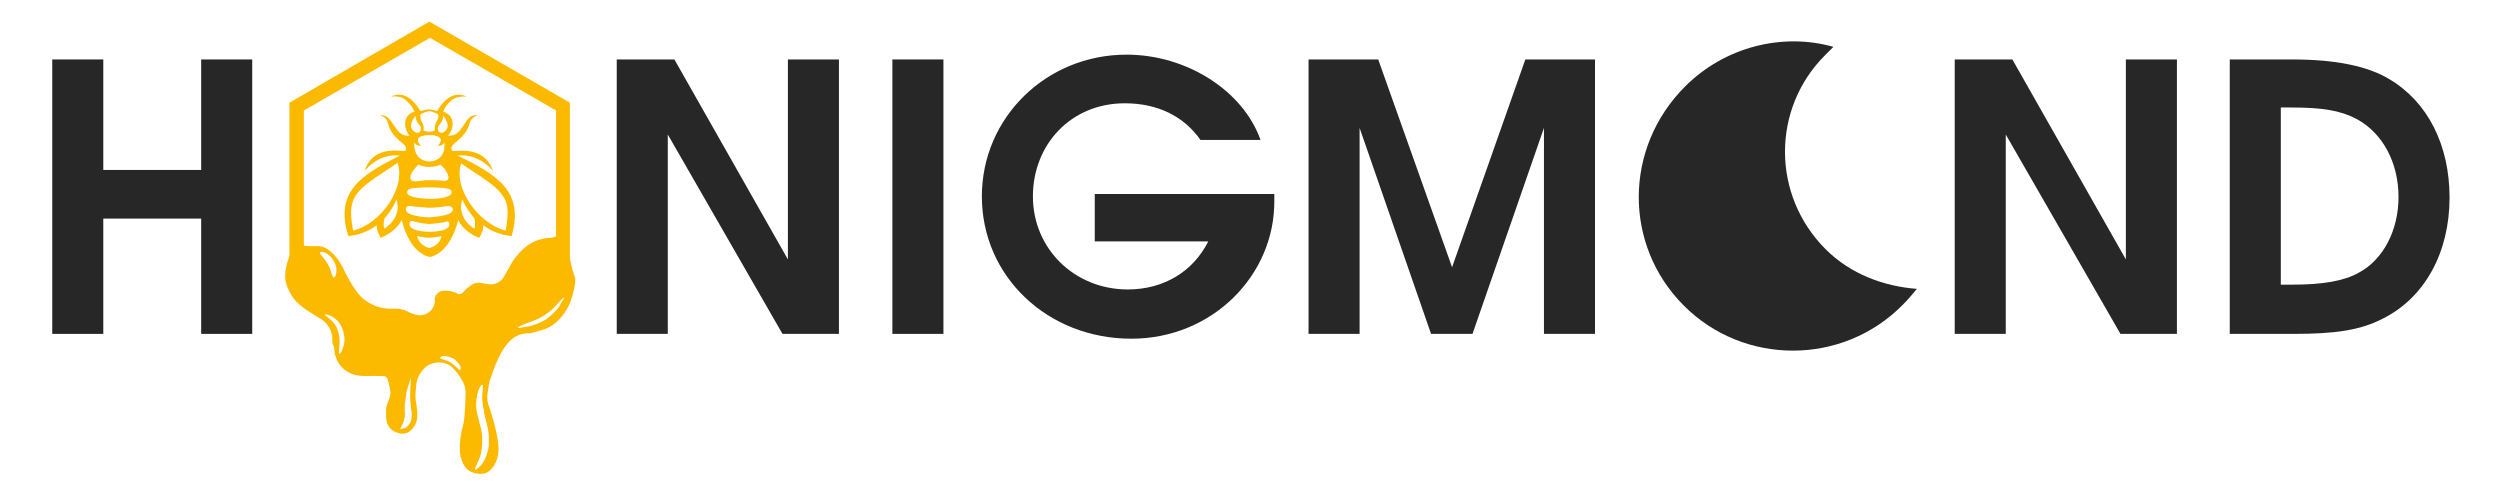 <svg xmlns="http://www.w3.org/2000/svg" xmlns:xlink="http://www.w3.org/1999/xlink" id="Ebene_1" x="0px" y="0px" viewBox="0 0 416.3 82.1" style="enable-background:new 0 0 416.3 82.1;" xml:space="preserve" width="416.3" height="82.1"><style type="text/css">	.st0{fill:#282727;}	.st1{fill:#FBBA00;}</style><g id="Logo_1">	<g>		<path class="st0" d="M280.4,50.9c-10.1-10.1-10-26.3,0.2-36.5c6.6-6.6,16.2-9,24.7-6.6c-0.5,0.5-0.8,0.8-1.4,1.4    c-8.9,8.9-8.9,23.3,0.1,32.3c4.2,4.2,9.8,6.2,15.2,6.6c-0.8,1-1.6,1.9-2.4,2.7C306.8,60.9,290.4,60.9,280.4,50.9z"></path>	</g></g><g>	<path class="st1" d="M76.2,25.9c3.7-0.4,5.9,2.6,5.9,2.6c-1.5-4.6-6.6-3.1-6.8-3.4c-0.8-1.2,2.2-1.7,2.9-4.6   c0.3-1.1,1.4-1.3,1.4-1.3c-2.5-0.4-2.2,3.6-5,3.4c1.1-1.2,1.2-3.4-0.8-4c0.3-1,1.4-1.9,1.4-1.9c0.9-0.8,2.5-0.6,2.5-0.6   c-2.9-1.5-4.9,2.4-4.9,2.4c-0.6-0.2-1.4-0.3-1.4-0.3s-0.8,0.1-1.4,0.3c0,0-2-3.9-4.9-2.4c0,0,1.6-0.3,2.5,0.6c0,0,1.1,0.9,1.4,1.9   c-2,0.6-1.8,2.8-0.8,4c-2.8,0.2-2.5-3.7-5-3.4c0,0,1.2,0.2,1.4,1.3c0.7,3,3.6,3.4,2.9,4.6c-0.2,0.3-5.3-1.3-6.8,3.4   c0,0,2.2-3,5.9-2.6C60.5,29,55.6,31.7,58,39.3c0,0,2.6-0.1,4.7-1.8c0,0,0,1,0.7,2.1c0,0,2.5-0.9,3.5-3c0,0,1.1,5.5,4.7,6.2   c3.6-0.8,4.7-6.2,4.7-6.2c1,2.2,3.5,3,3.5,3c0.7-1.1,0.7-2.1,0.7-2.1c2.1,1.7,4.7,1.8,4.7,1.8C87.4,31.7,82.5,29,76.2,25.9z    M64,38.1c-0.2-0.6-0.1-1.1,0-1.7c0,0,1.5-1.7,2-3.2C66,33.2,67.2,35.9,64,38.1z M58.8,38.4c-0.4-2.3-0.6-4.1,0.3-5.6   c1.2-2.2,5-4.1,7.1-5.7C67.6,31.1,63.6,37.2,58.8,38.4z M74.5,21.3c-0.3,0.8-1.5,1.3-1.6,0.1c-0.1-0.5,0.9-0.9,0.9-2.1   C73.8,19.3,74.8,20.4,74.5,21.3z M71.5,22.5c0,0,3.1-0.1,1.4,1.8c0,0,0.9,0,1.1-0.6c0,0,0.5,3-2.5,3.2c-2.9-0.2-2.5-3.2-2.5-3.2   c0.2,0.6,1.1,0.6,1.1,0.6C68.4,22.4,71.5,22.5,71.5,22.5z M70,19.1c0.4-0.4,1.5-0.6,1.5-0.6s1.1,0.2,1.5,0.6c0,0,0.1,0.6-0.4,1.3   c0,0-0.3,0.7-0.2,1.3c-0.3,0.3-1.6,0.3-1.9,0c0.2-0.6-0.2-1.3-0.2-1.3C69.9,19.8,70,19.1,70,19.1z M69.2,19.3c0,1.2,1,1.6,0.9,2.1   c-0.1,1.2-1.3,0.7-1.6-0.1C68.2,20.4,69.2,19.3,69.2,19.3z M68.5,28.9c0.4-0.8,1.2-1.5,1.2-1.5c0.6,0.4,1.8,0.4,1.8,0.4   s1.2,0,1.8-0.4c0,0,0.9,0.7,1.2,1.5c0.5,1.1-0.1,1.3-0.8,1.2C72.9,30,72.4,30,71.5,30s-1.4,0.1-2.2,0.2C68.6,30.2,68,30,68.5,28.9z    M67.9,31.7c0.2-0.3,0.9-0.4,1.3-0.4c1.2-0.1,2.3-0.1,2.3-0.1s1.1,0,2.3,0.1c0.5,0.1,1.1,0.1,1.3,0.4c0.8,1.3-3.1,1.5-3.6,1.4   C71,33.1,67.1,33,67.9,31.7z M71.5,41.3c-1.9-0.5-2-2-2-2c0.5,0.2,2,0.3,2,0.3s1.5-0.1,2-0.3C73.5,39.3,73.4,40.8,71.5,41.3z    M71.5,38.6c-0.6,0-3.5-0.1-3.3-1.4c0.1-0.6,0.5-0.4,0.8-0.3c1,0.3,2.5,0.4,2.5,0.4S73,37.2,74,37c0.3-0.1,0.8-0.3,0.8,0.3   C75,38.5,72.2,38.6,71.5,38.6z M75.4,35c-0.2,1-3.3,1.1-3.9,1.2c-0.6,0-3.7-0.2-3.9-1.2c-0.1-0.3,0.1-0.5,0.2-0.6   c0.2-0.2,0.8-0.1,1.1,0c1.1,0.1,2.5,0.2,2.5,0.2s1.4,0,2.5-0.2c0.3,0,0.9-0.2,1.1,0C75.3,34.4,75.4,34.7,75.4,35z M79,38.1   c-3.2-2.1-2-4.9-2-4.9c0.5,1.4,2,3.2,2,3.2C79.1,36.9,79.2,37.4,79,38.1z M84.2,38.4c-4.7-1.2-8.8-7.3-7.4-11.2   c2.1,1.6,5.9,3.5,7.1,5.7C84.8,34.3,84.6,36.1,84.2,38.4z"></path>	<path class="st1" d="M94.9,42.8V17.1L71.5,3.6L48.2,17.1v25.4c0,0,0,0,0,0c-0.1,0.4-0.2,0.8-0.3,1c-0.2,0.5-0.6,2.4-0.3,3.6   c0.2,0.7,0.8,1.9,1.2,2.5c0.6,0.8,1.4,1.4,2.2,2c0.8,0.5,1.6,1,2.4,1.5c1,0.6,1.6,1.5,1.9,2.7c0.1,0.6-0.1,1.1,0.2,1.7   c0.3,0.5,0.1,1.1,0.3,1.6c0.4,1.3,0.9,2,1.9,2.7c1.5,1,3.1,0.8,4.7,0.8c0.1,0,1.7,0,1.8,0.1c0.1,0.1,0.2,0.2,0.3,0.3   c0.2,0.7,0.4,1.3,0.5,2.2c0.1,0.8-0.3,1.4-0.5,2c-0.3,0.7-0.2,1.4-0.2,2.1c0,1.2,0.4,2.2,1.7,2.7c0.8,0.3,1.5,0.3,2.1-0.1   c0.9-0.6,1.4-1.6,1.4-2.8c0-0.7-0.1-1.3-0.2-2c-0.2-0.9-0.1-1.9,0-2.9c0.1-1.1,0.6-2.1,1.3-2.8c1.1-1.2,3.2-1.4,4.5-0.4   c0.4,0.3,0.8,0.8,1.2,1.3c0.5,0.8,1.1,1.6,1.2,2.6c0.1,0.8-0.1,4.6-0.3,5.5c-1,3.7-0.6,5.5-0.3,6.3c0.4,1,0.9,1.7,1.9,2   c0.5,0.2,1.5,0.3,2,0.1c1.6-0.6,2.2-2.7,2.2-3.7c0.2-2.3-1.5-7.3-1.7-7.8c-0.3-1.2-0.1-1.9,0-2.4c0-0.6,0.3-1.8,0.4-1.9   c0.5-1.6,1.1-3.1,1.9-4.5c1-1.7,2.3-3,4.4-3c0.5,0,1-0.2,1.4-0.3c0.8-0.2,1.5-0.4,2.2-0.8c1.4-0.8,2.8-2.5,3.4-4.2   c0.4-1.2,0.8-2.4,0.8-3.8C95.5,45.6,94.9,43.6,94.9,42.8z M53.3,42c0.1-0.1,0.4-0.1,0.9,0.1c0.5,0.2,1,0.7,1.4,1.4   c0.4,0.7,0.5,1.4,0.4,1.9c-0.1,0.5-0.2,0.8-0.4,0.8c-0.3,0-0.4-1.1-1-2.2C54,42.9,53.1,42.3,53.3,42z M57.1,57.9   c-0.2,0.7-0.5,1.1-0.6,1c-0.3-0.1,0.4-1.8-0.2-3.7c-0.5-1.9-2.3-2.6-2.2-2.8c0.1-0.1,0.5,0,1.2,0.3c0.3,0.2,0.7,0.5,1,0.8   c0.3,0.4,0.6,0.9,0.8,1.5C57.5,56.2,57.4,57.2,57.1,57.9z M68.5,69.6c0,0.6-0.3,1-0.5,1.2c-0.2,0.3-0.5,0.5-0.7,0.5   c-0.2,0.1-0.4,0.1-0.5,0.1c-0.1,0-0.2,0-0.2,0s0.2-0.2,0.3-0.5c0.2-0.3,0.4-0.9,0.5-1.5c0-0.3,0.1-0.6,0-0.9c0-0.3,0-0.8,0-1.1   c0.1-0.8,0.2-1.5,0.3-2.2c0.2-0.7,0.4-1.2,0.5-1.6c0.1-0.4,0.2-0.6,0.2-0.6s0,0.3,0,0.7c0,0.4-0.1,1-0.1,1.7c0,0.6,0,1.4,0.1,2.1   c0,0.4,0.1,0.7,0.1,1C68.6,68.8,68.6,69.2,68.5,69.6z M76.6,61.6c-0.2,0.1-0.7-0.7-1.5-1.2c-0.8-0.5-1.8-0.6-1.8-0.8   c0-0.1,0.2-0.3,0.6-0.3c0.4,0,1,0.1,1.6,0.4c0.6,0.4,0.9,0.9,1.1,1.2C76.8,61.3,76.7,61.5,76.6,61.6z M81.2,71.2   c0.1,0.5,0.2,1.1,0.2,1.5c0,0.5,0,1,0,1.5c-0.1,0.9-0.4,1.7-0.7,2.4c-0.7,1.2-1.5,1.7-1.6,1.6c-0.1-0.1,0.3-0.8,0.8-2   c0.2-0.5,0.3-1.3,0.4-2.1c0-0.4,0-0.8,0-1.3c0-0.5-0.1-0.9-0.2-1.4c-0.2-0.9-0.5-1.8-0.7-2.8c-0.2-0.9-0.1-1.8,0-2.5   c0.1-0.7,0.3-1.2,0.5-1.6c0.2-0.4,0.4-0.5,0.5-0.4c0.1,0.1-0.1,0.8-0.1,2.1c0,0.6,0.1,1.4,0.3,2.2C80.6,69.2,81,70.1,81.2,71.2z    M84.3,45.4c-0.3,0.5-0.5,1-1,1.4c-0.9,0.7-1.8,0.6-2.7,0.4c-0.9-0.2-1.6-0.2-2.3,0.4c-0.4,0.3-0.8,0.6-1.1,1   c-0.4,0.4-0.8,0.5-1.2,0.2c-0.6-0.3-1.3-0.4-2-0.4c-0.5,0-0.9,0.2-1.2,0.5c-0.4,0.4-0.4,0.7-0.4,1.2c0,1.3-1.1,2.3-2.3,2.4   c-0.7,0-1.3-0.2-2-0.5c-0.7-0.4-1.4-0.6-2.2-0.6c-0.3,0-0.7,0-1,0c-1.7,0-3.3-0.7-4.6-1.8c-1.2-1.2-2-2.7-2.8-4.2   c-0.5-1.1-1.1-2.2-2-3.1c-0.8-0.8-1.7-1.4-2.8-1.3c-0.5,0-1.6,0-2.1-0.1V18.4l21-12.1l21,12.1v21c0,0-0.1,0-0.2,0   c0,0-0.4,0.2-0.5,0.2c-2.5,0-4.5,1.2-6,3.2C85.2,43.6,84.8,44.6,84.3,45.4z M93.3,50.7c-0.4,0.8-1.3,1.7-2.4,2.5   c-1.2,0.7-2.4,1.1-3.2,1.2c-0.8,0.1-1.3,0.3-1.4,0.2c-0.1-0.1,0.4-0.4,1.2-0.7c0.8-0.3,1.9-0.6,3-1.3c1.1-0.7,1.9-1.4,2.4-2.1   c0.6-0.6,0.9-1,1-0.9S93.7,49.9,93.3,50.7z"></path></g><g>	<path class="st0" d="M33.5,55.6V36.4H17.2v19.2H8.7V9.9h8.5v18.4h16.3V9.9H42v45.7H33.5z"></path>	<path class="st0" d="M130.3,55.6l-19.1-33.2v33.2h-8.5V9.9h9.6l18.9,33.3V9.9h8.5v45.7H130.3z"></path>	<path class="st0" d="M148.6,55.6V9.9h8.5v45.7H148.6z"></path>	<path class="st0" d="M188.4,56.4c-14,0-24.9-10.4-24.9-23.7c0-13.1,10.7-23.6,24.1-23.6c10,0,19.4,6,22.3,14.2h-10   c-2.8-4-7.2-6.1-12.6-6.1c-9,0-15.3,6.9-15.3,15.5c0,8.7,6.9,15.5,15.8,15.5c6,0,10.9-3,13.4-8h-18.9v-7.9h29.9v1.1   C212.3,45.8,201.9,56.4,188.4,56.4z"></path>	<path class="st0" d="M257.1,55.6V21.3l-11.9,34.3h-6.9l-11.9-34.3v34.3h-8.5V9.9h11.6l12.3,34.6L254,9.9h11.6v45.7H257.1z"></path>	<path class="st0" d="M353.1,55.6L334,22.4v33.2h-8.5V9.9h9.6l18.9,33.3V9.9h8.5v45.7H353.1z"></path>	<path class="st0" d="M396.7,53.1c-3.7,1.9-7.9,2.5-14.8,2.5h-10.6V9.9h10.4c7.2,0,12.6,1.1,16.2,3.3c6.4,3.8,10,11,10,19.7   C407.9,42,403.8,49.6,396.7,53.1z M392.4,19.8c-2.7-1.4-5.6-1.9-10.9-1.9h-1.7v29.5h1.9c5.1,0,8.6-0.6,11.1-2   c4.1-2.2,6.6-7.1,6.6-12.6C399.4,27,396.7,22.1,392.4,19.8z"></path></g></svg>